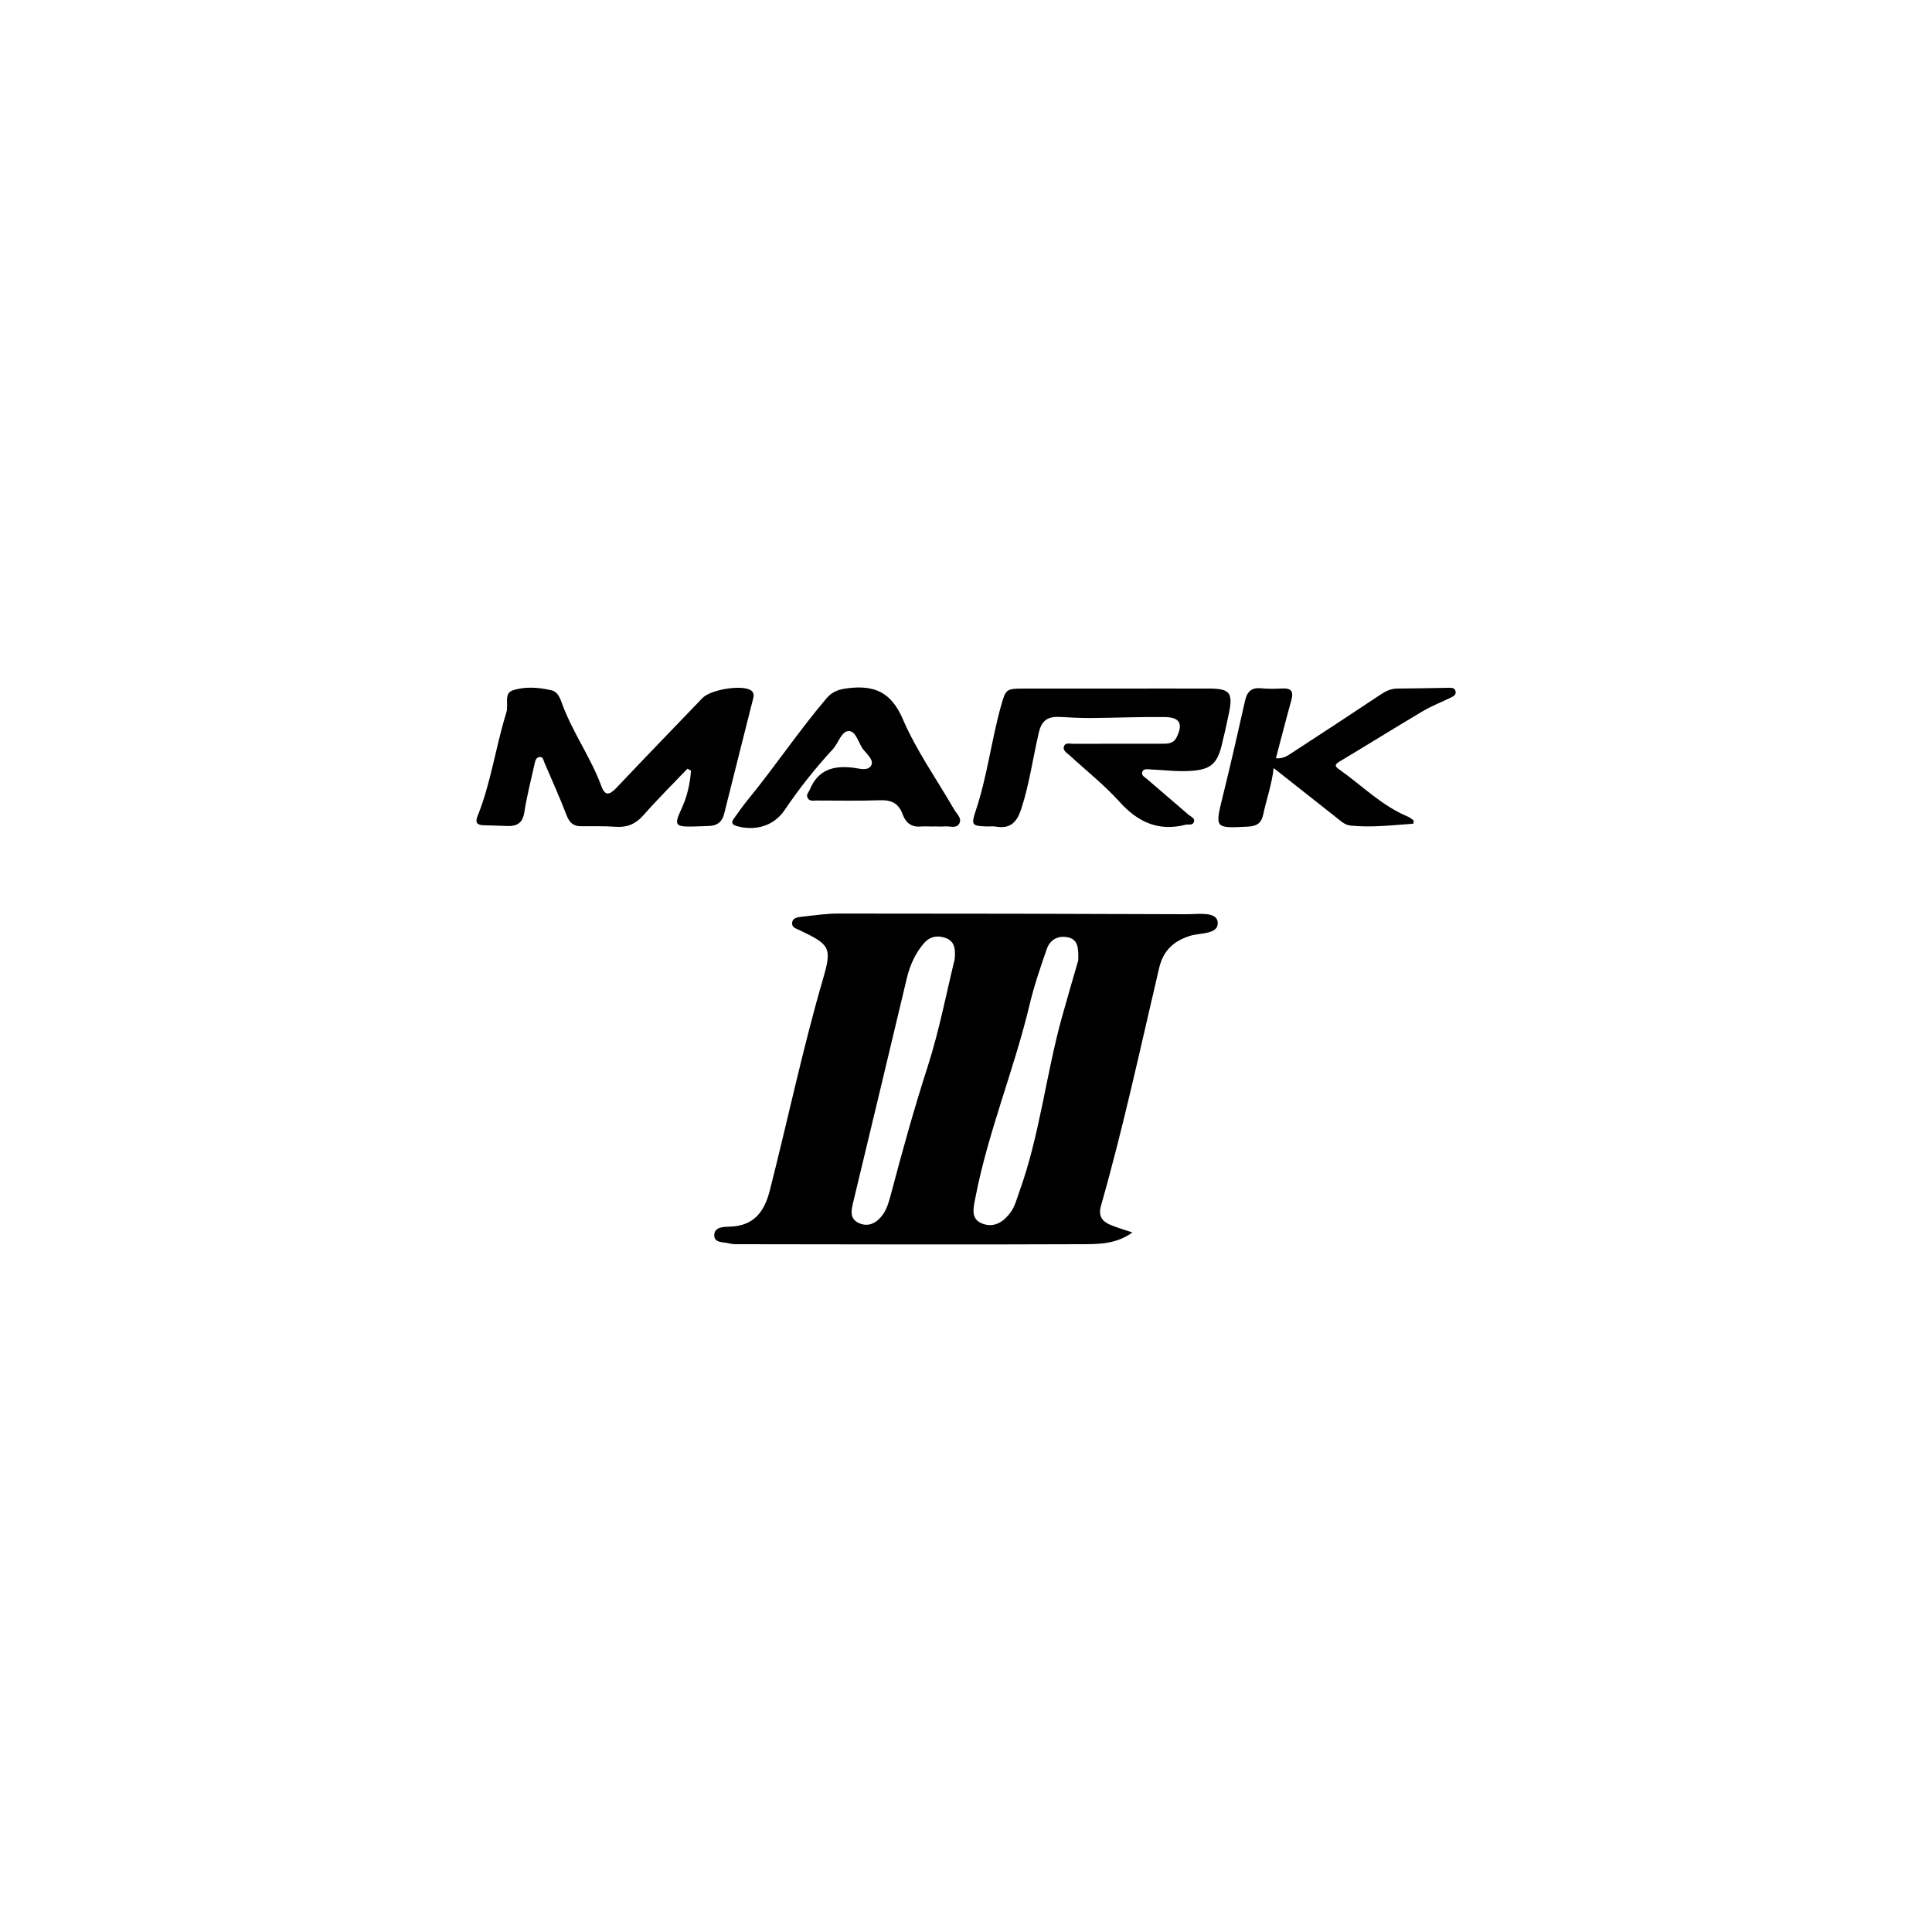 <?xml version="1.0" encoding="UTF-8"?>
<svg id="Livello_2" data-name="Livello 2" xmlns="http://www.w3.org/2000/svg" viewBox="0 0 200 200">
  <path d="m117.22,127.59c-1.77,1.27-3.65,1.2-5.46,1.21-11.71.05-23.43.01-35.14,0-.37,0-.77.02-1.12-.08-.6-.17-1.6,0-1.56-.9.04-.82.99-.82,1.62-.84,2.46-.07,3.56-1.52,4.12-3.71,1.87-7.32,3.41-14.71,5.53-21.97.94-3.23.68-3.52-2.44-5.01-.34-.16-.78-.26-.77-.7.01-.59.56-.64.99-.69,1.27-.14,2.54-.33,3.81-.33,12.01,0,24.03.02,36.04.07,1.16,0,3.07-.3,3.21.78.17,1.33-1.79,1.13-2.83,1.45-1.76.55-2.8,1.54-3.23,3.35-1.93,8.22-3.7,16.48-6.02,24.61-.29,1.02.1,1.6.96,1.96.74.31,1.52.53,2.28.79Zm-18.41-28.16c.17-1.37-.09-2.03-.92-2.33-.86-.31-1.65-.15-2.25.55-.89,1.04-1.44,2.26-1.76,3.59-1.84,7.7-3.67,15.41-5.53,23.1-.23.94-.45,1.85.62,2.3,1.06.44,1.93-.16,2.49-1.01.4-.61.6-1.36.79-2.08,1.16-4.41,2.38-8.79,3.78-13.13,1.21-3.76,1.95-7.67,2.77-11Zm12.81-.05c.04-1.36-.07-2.17-1.13-2.36-1.04-.19-1.81.3-2.13,1.23-.66,1.9-1.32,3.81-1.78,5.77-1.61,6.75-4.31,13.19-5.62,20.02-.2,1.06-.52,2.2.82,2.66,1.23.42,2.2-.3,2.87-1.25.42-.59.61-1.35.86-2.05,2.14-5.92,2.77-12.21,4.46-18.24.58-2.08,1.19-4.15,1.66-5.78Z"/>
  <g>
    <path d="m71.17,79.57c-1.54,1.61-3.12,3.18-4.59,4.85-.79.89-1.67,1.25-2.84,1.17-1.2-.09-2.41-.05-3.61-.06-.75,0-1.17-.35-1.46-1.09-.71-1.85-1.53-3.67-2.31-5.49-.11-.24-.13-.64-.53-.58-.34.05-.42.38-.48.66-.38,1.7-.81,3.38-1.08,5.1-.17,1.06-.75,1.4-1.7,1.38-.83-.02-1.66-.07-2.49-.08-.67-.01-.92-.26-.65-.93,1.37-3.4,1.86-7.04,2.92-10.52.02-.08.04-.16.07-.24.25-.76-.28-1.94.62-2.26,1.28-.44,2.71-.33,4.05-.02.66.15.9.84,1.11,1.42,1.09,2.97,2.97,5.55,4.06,8.52.36.99.83.91,1.51.2,2.96-3.13,5.96-6.23,8.95-9.34.81-.85,3.86-1.37,4.9-.86.43.21.44.54.34.94-1,3.97-2.01,7.94-3,11.92-.2.79-.69,1.2-1.49,1.24-.58.03-1.16.04-1.74.06-1.84.04-1.96-.15-1.21-1.77.6-1.28.92-2.63,1.01-4.02-.11-.06-.23-.11-.34-.17Z"/>
    <path d="m115.48,71.28c3.24,0,6.48-.01,9.73,0,2.08.01,2.43.44,2.03,2.44-.24,1.18-.5,2.35-.79,3.51-.47,1.87-1.2,2.44-3.14,2.57-1.42.1-2.82-.09-4.23-.15-.28-.01-.65-.1-.8.2-.21.4.21.58.44.78,1.44,1.25,2.9,2.48,4.34,3.73.24.2.68.35.53.74-.14.38-.58.2-.88.28-2.8.71-4.93-.28-6.82-2.38-1.58-1.75-3.45-3.23-5.19-4.83-.27-.25-.69-.47-.57-.88.14-.46.63-.29.98-.29,3.03-.02,6.07,0,9.1-.01.63,0,1.26.03,1.6-.68.67-1.38.34-2.06-1.22-2.08-2.57-.03-5.15.08-7.72.1-1.04,0-2.08-.05-3.11-.11-1.17-.07-1.9.26-2.21,1.57-.63,2.66-.98,5.37-1.84,7.98-.45,1.35-1.13,2.06-2.61,1.8-.32-.06-.66,0-1-.02-1.49-.04-1.58-.17-1.1-1.6,1.19-3.54,1.62-7.27,2.62-10.86.5-1.76.52-1.81,2.39-1.81,3.16,0,6.32,0,9.48,0Z"/>
    <path d="m146.3,85.27c-2.17.15-4.33.42-6.51.19-.59-.06-1.04-.5-1.49-.86-2.11-1.66-4.22-3.33-6.45-5.09-.2,1.73-.75,3.24-1.08,4.8-.19.92-.69,1.21-1.55,1.26-3.49.18-3.46.2-2.64-3.13.81-3.29,1.57-6.6,2.31-9.91.21-.92.64-1.37,1.63-1.28.74.07,1.5.06,2.24.02.95-.05,1.16.36.92,1.21-.55,1.98-1.06,3.98-1.6,6.01.78.09,1.28-.31,1.79-.64,3.03-1.97,6.04-3.95,9.05-5.95.53-.35,1.07-.62,1.72-.62,1.79-.01,3.57-.05,5.36-.08.31,0,.61,0,.68.37.07.36-.21.51-.48.64-.97.47-1.99.86-2.91,1.41-2.89,1.71-5.74,3.49-8.63,5.22-.62.37-.39.56.03.85,2.33,1.65,4.36,3.73,7.06,4.85.22.09.4.26.6.4-.01.11-.03.22-.04.33Z"/>
    <path d="m96.68,85.56c-.46,0-.92-.03-1.37,0-1,.09-1.57-.43-1.88-1.29-.4-1.09-1.14-1.47-2.31-1.43-2.2.08-4.4.03-6.6.03-.32,0-.69.11-.9-.25-.22-.36.1-.6.22-.9.86-2.07,2.48-2.5,4.53-2.24.61.08,1.51.37,1.83-.27.26-.53-.42-1.11-.8-1.58-.54-.67-.75-1.94-1.53-1.95-.77,0-1.07,1.24-1.65,1.87-1.83,1.98-3.5,4.09-5.01,6.33-1.1,1.63-3.05,2.18-4.96,1.63-.54-.15-.55-.41-.26-.8.44-.6.86-1.22,1.33-1.8,2.84-3.46,5.33-7.19,8.23-10.61.62-.73,1.31-.95,2.25-1.06,2.72-.33,4.45.41,5.65,3.18,1.41,3.29,3.53,6.27,5.33,9.39.26.45.82.89.53,1.43-.3.57-.98.26-1.49.31-.37.03-.75,0-1.12,0Z"/>
  </g>
</svg>